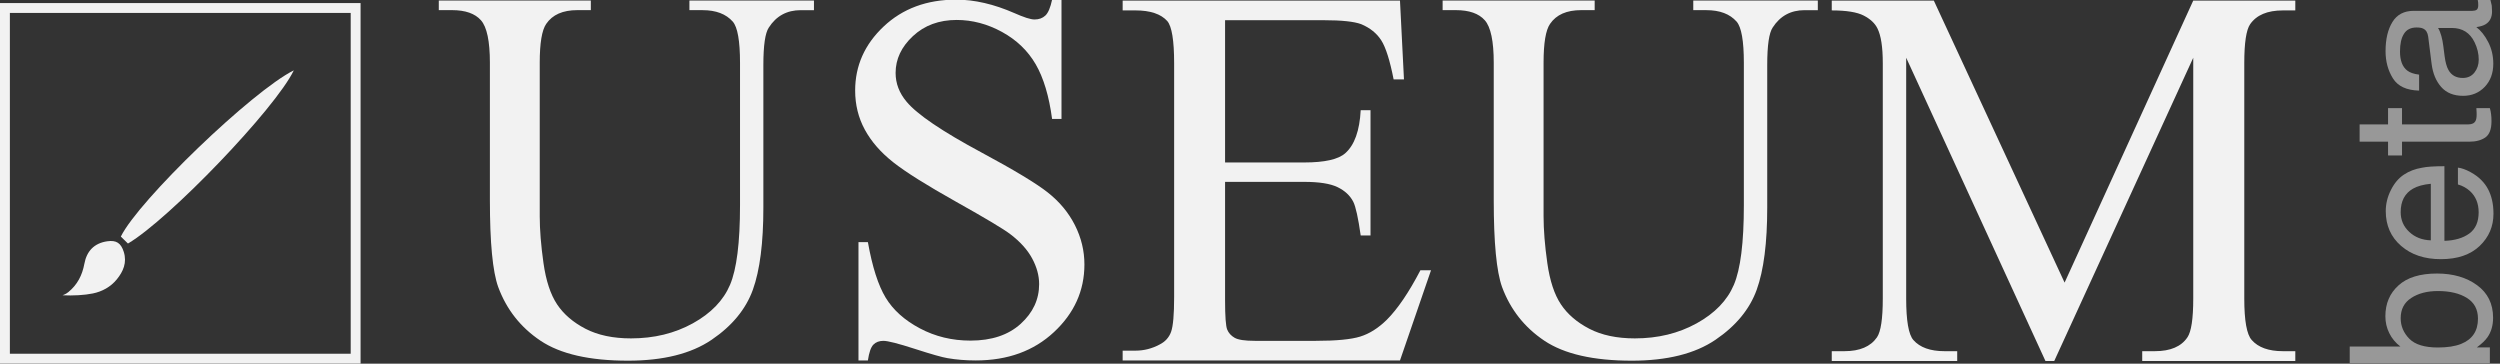 <svg xmlns="http://www.w3.org/2000/svg" width="165" height="24" viewBox="0 0 165 24"><rect x="0" y="0" width="165" height="24" fill="#333333" stroke="none"/><path d="M19.391 4.643c-1.205 2.515-8.227 9.83-10.946 11.431l-.47-.46c1.179-2.396 8.671-9.604 11.416-10.971z" fill="#f2f2f2" fill-rule="evenodd"/><path d="m4.126 19.487c.208-.069.325-.16.384-.208.596-.486.919-1.115 1.058-1.869.153-.831.642-1.359 1.509-1.485.6-.087.908.113 1.093.703.219.7-.034 1.287-.461 1.81-.408.501-.967.804-1.587.931-.554.113-1.289.153-1.994.119z" fill="#f2f2f2" fill-rule="evenodd"/><rect width="23.146" height="23.146" x=".326" y=".528" stroke="#f2f2f2" stroke-width=".652" stroke-miterlimit="10" fill="none"/><path d="m45.501.671v-.634h8.22v.634h-.873c-.913 0-1.616.383-2.106 1.147-.24.354-.36 1.176-.36 2.466v9.418c0 2.329-.231 4.135-.693 5.42-.462 1.284-1.37 2.386-2.723 3.305-1.353.919-3.194 1.378-5.523 1.378-2.534 0-4.458-.44-5.771-1.319-1.313-.879-2.243-2.061-2.791-3.545-.366-1.016-.548-2.923-.548-5.72v-9.076c0-1.427-.197-2.363-.591-2.808-.394-.445-1.03-.668-1.909-.668h-.873v-.634h10.035v.634h-.89c-.959 0-1.644.302-2.055.908-.285.411-.428 1.267-.428 2.569v10.121c0 .902.083 1.935.248 3.1.165 1.165.465 2.072.899 2.723.434.651 1.059 1.187 1.875 1.61.816.422 1.818.634 3.005.634 1.518 0 2.877-.331 4.076-.993 1.199-.662 2.018-1.51 2.457-2.543.439-1.033.659-2.783.659-5.249v-9.401c0-1.45-.16-2.357-.48-2.723-.445-.502-1.107-.754-1.986-.754h-.873z" fill="#f2f2f2"/><path d="m70.059-.026v7.877h-.621c-.202-1.512-.563-2.715-1.083-3.611-.52-.896-1.263-1.606-2.225-2.133-.963-.526-1.959-.79-2.989-.79-1.165 0-2.128.356-2.889 1.067-.762.711-1.142 1.52-1.142 2.427 0 .694.241 1.327.722 1.898.694.84 2.346 1.959 4.955 3.359 2.127 1.142 3.58 2.018 4.358 2.628.778.611 1.377 1.33 1.797 2.158.42.829.63 1.696.63 2.603 0 1.724-.669 3.211-2.007 4.459-1.338 1.249-3.06 1.873-5.164 1.873-.661 0-1.282-.051-1.864-.151-.347-.056-1.066-.26-2.158-.613-1.091-.353-1.783-.529-2.074-.529-.28 0-.501.084-.663.252-.163.168-.283.515-.361 1.041h-.621v-7.809h.621c.291 1.635.683 2.858 1.176 3.67.493.812 1.245 1.486 2.259 2.024 1.013.538 2.124.806 3.334.806 1.4 0 2.505-.37 3.317-1.108.812-.739 1.217-1.613 1.217-2.62 0-.56-.154-1.125-.462-1.696-.308-.571-.787-1.103-1.436-1.596-.437-.336-1.629-1.05-3.577-2.141-1.948-1.092-3.334-1.962-4.157-2.611-.823-.649-1.447-1.366-1.873-2.15-.426-.784-.638-1.646-.638-2.586 0-1.634.627-3.042 1.881-4.224 1.254-1.181 2.849-1.772 4.786-1.772 1.209 0 2.491.297 3.846.89.627.28 1.069.42 1.327.42.291 0 .529-.087.714-.26.185-.173.333-.523.445-1.05h.621z" fill="#f2f2f2"/><path d="m80.855 1.334v9.389h5.22c1.355 0 2.259-.204 2.715-.613.607-.537.946-1.483 1.016-2.838h.648v8.268h-.648c-.164-1.156-.327-1.897-.49-2.224-.21-.409-.555-.73-1.034-.963-.479-.234-1.215-.35-2.207-.35h-5.22v7.83c0 1.051.047 1.69.14 1.918.094.228.257.409.491.543.233.134.677.201 1.331.201h4.029c1.343 0 2.318-.093 2.925-.28.607-.187 1.191-.554 1.752-1.104.724-.724 1.465-1.816 2.225-3.275h.7l-2.049 5.955h-18.304v-.648h.841c.56 0 1.092-.134 1.594-.403.374-.187.628-.467.762-.841.134-.374.201-1.139.201-2.295v-15.432c0-1.506-.152-2.435-.455-2.785-.421-.467-1.121-.701-2.102-.701h-.841v-.648h18.304l.263 5.202h-.683c-.245-1.249-.516-2.108-.814-2.575-.298-.467-.739-.823-1.322-1.069-.467-.175-1.29-.263-2.47-.263h-6.516z" fill="#f2f2f2"/><path d="m111.756.671v-.634h8.22v.634h-.874c-.913 0-1.615.383-2.106 1.147-.239.354-.359 1.176-.359 2.466v9.418c0 2.329-.231 4.135-.694 5.42-.462 1.284-1.37 2.386-2.723 3.305-1.353.919-3.194 1.378-5.523 1.378-2.534 0-4.458-.44-5.771-1.319-1.313-.879-2.243-2.061-2.791-3.545-.365-1.016-.548-2.923-.548-5.72v-9.076c0-1.427-.197-2.363-.591-2.808-.394-.445-1.03-.668-1.91-.668h-.873v-.634h10.035v.634h-.89c-.959 0-1.644.302-2.055.908-.286.411-.428 1.267-.428 2.569v10.121c0 .902.083 1.935.248 3.1.166 1.165.465 2.072.899 2.723.434.651 1.059 1.187 1.875 1.61.816.422 1.818.634 3.005.634 1.518 0 2.877-.331 4.076-.993 1.199-.662 2.018-1.51 2.457-2.543.439-1.033.659-2.783.659-5.249v-9.401c0-1.45-.16-2.357-.479-2.723-.445-.502-1.108-.754-1.987-.754h-.874z" fill="#f2f2f2"/><path d="M135 23.826l-9.192-20.016v15.894c0 1.462.158 2.374.474 2.737.432.491 1.117.737 2.052.737h.842v.649h-8.28v-.649h.842c1.005 0 1.719-.304 2.14-.912.257-.374.386-1.228.386-2.561v-15.543c0-1.052-.117-1.813-.35-2.281-.164-.339-.465-.623-.904-.851-.438-.228-1.143-.342-2.114-.342v-.649h6.736l8.631 18.613 8.491-18.613h6.736v.649h-.824c-1.018 0-1.737.304-2.158.912-.257.374-.386 1.228-.386 2.561v15.543c0 1.462.163 2.374.491 2.737.433.491 1.117.737 2.053.737h.824v.649h-10.104v-.649h.842c1.017 0 1.731-.304 2.14-.912.257-.374.386-1.228.386-2.561v-15.894l-9.175 20.016h-.579z" fill="#f2f2f2"/><g style="text-align:start;line-height:125%;-inkscape-font-specification:Helvetica" font-size="12.85" fill="#989898" font-family="Helvetica"><path d="m155.082 23.97v-1.098h3.344c-.322-.247-.567-.542-.734-.885-.172-.343-.257-.715-.257-1.117 0-.837.289-1.514.866-2.033.573-.523 1.42-.784 2.541-.784 1.062 0 1.945.257 2.648.772.703.515 1.054 1.228 1.054 2.14 0 .51-.123.941-.37 1.293-.146.209-.381.433-.703.671h.86v1.042h-9.249m5.816-4.762c-.707 0-1.293.153-1.757.458-.464.301-.696.747-.696 1.336 0 .515.19.966.571 1.355.381.385 1.008.577 1.882.577.632 0 1.144-.079 1.537-.238.74-.297 1.111-.851 1.111-1.663 0-.611-.243-1.067-.728-1.368-.485-.305-1.125-.458-1.92-.458" style="text-align:start;line-height:125%;-inkscape-font-specification:Helvetica"/><path d="m158.665 11.522c.339-.226.734-.376 1.186-.452.31-.067.803-.1 1.481-.1v4.925c.682-.021 1.23-.182 1.644-.483.41-.301.615-.768.615-1.399 0-.59-.195-1.06-.584-1.412-.226-.201-.487-.343-.784-.427v-1.111c.247.029.523.128.828.295.301.163.548.347.74.552.335.343.561.768.678 1.274.067.272.1.579.1.922 0 .837-.303 1.546-.91 2.127-.611.581-1.464.872-2.56.872-1.079 0-1.956-.293-2.629-.878-.673-.586-1.01-1.351-1.01-2.296 0-.477.113-.939.339-1.387.222-.448.51-.788.866-1.023m1.769.609c-.489.046-.881.153-1.173.32-.544.31-.816.826-.816 1.55 0 .519.188.954.565 1.305.372.351.847.538 1.424.558v-3.733" style="text-align:start;line-height:125%;-inkscape-font-specification:Helvetica"/><path d="m155.735 9.351v-1.142h1.876v-1.073h.922v1.073h4.386c.234 0 .391-.079.471-.238.046-.088.069-.234.069-.439l-.006-.176-.013-.22h.891c.038.13.065.266.082.408.017.138.025.289.025.452 0 .527-.134.885-.402 1.073-.272.188-.623.282-1.054.282h-4.449v.91h-.922v-.91h-1.876" style="text-align:start;line-height:125%;-inkscape-font-specification:Helvetica"/><path d="m163.597 3.942c0-.397-.092-.782-.276-1.155-.305-.627-.805-.941-1.5-.941h-.91c.088.138.161.316.22.533.059.218.1.431.125.64l.088.684c.054.41.14.717.257.922.197.347.51.521.941.521.326 0 .584-.119.772-.358.188-.238.282-.521.282-.847m-3.338-1.531c-.034-.259-.142-.433-.326-.521-.1-.05-.245-.075-.433-.075-.385 0-.663.138-.835.414-.176.272-.264.663-.264 1.173 0 .59.159 1.008.477 1.255.176.138.437.228.784.27v1.054c-.828-.021-1.403-.289-1.725-.803-.326-.519-.489-1.119-.489-1.801 0-.791.151-1.431.452-1.92.301-.494.77-.74 1.405-.74h3.871c.117 0 .211-.023.282-.069.071-.05.107-.153.107-.307l-.006-.169-.031-.201h.835l.094.402.019.376c0 .389-.138.671-.414.847-.146.092-.353.157-.621.195.301.23.563.561.784.991.222.431.333.906.333 1.424 0 .623-.188 1.134-.565 1.531-.381.393-.855.59-1.424.59-.623 0-1.106-.195-1.449-.584-.343-.389-.554-.899-.634-1.531l-.226-1.801" style="text-align:start;line-height:125%;-inkscape-font-specification:Helvetica"/></g></svg>